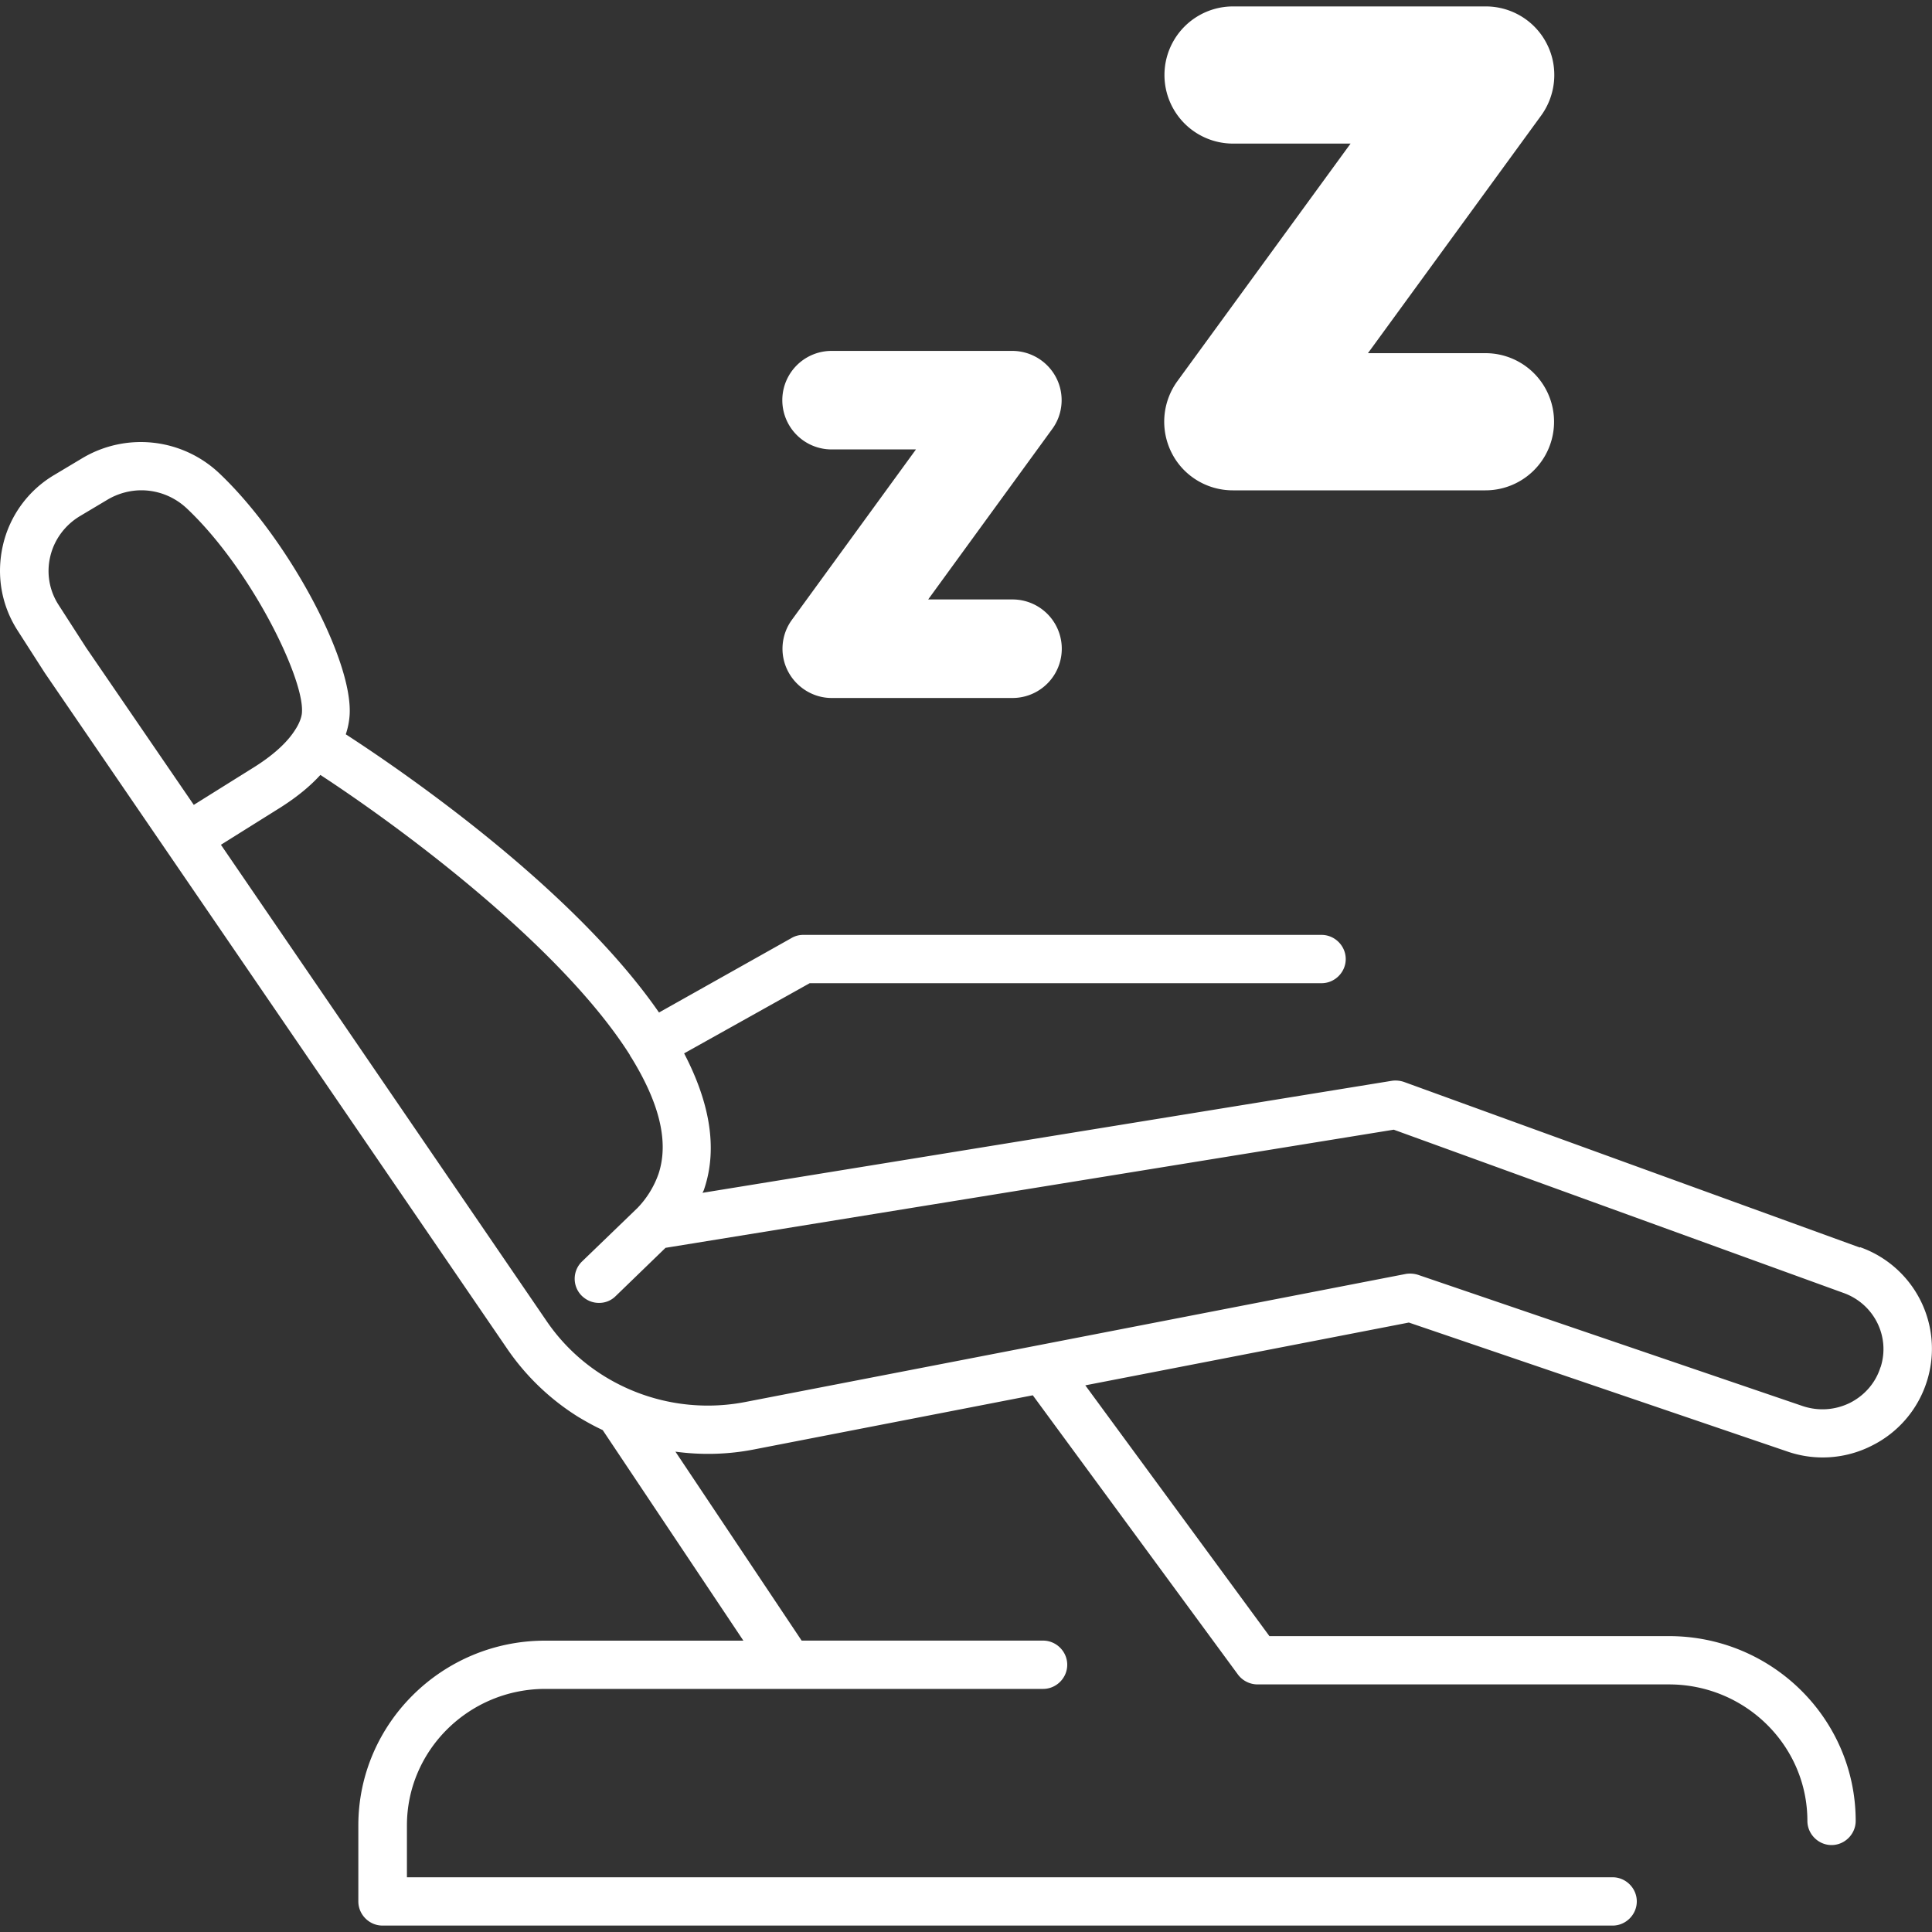 <svg width="40" height="40" viewBox="0 0 40 40" fill="none" xmlns="http://www.w3.org/2000/svg"><rect x="0" y="0" width="40" height="40" fill="#333333" stroke="none"/><g clip-path="url(#clip0_4682_6413)" fill="#fff"><path d="M38.507 25.829l-9.432-3.426a.543.543 0 00-.253-.027l-14.278 2.32s.027-.047.034-.074c.3-.886.086-1.853-.414-2.813l2.6-1.453h10.598c.273 0 .5-.226.5-.5 0-.273-.227-.5-.5-.5H16.631a.474.474 0 00-.247.067l-2.74 1.54c-1.773-2.56-5.239-4.953-6.485-5.76a1.56 1.56 0 00.08-.406c.066-1.153-1.3-3.679-2.706-5.005a2.364 2.364 0 00-2.827-.307l-.58.347a2.283 2.283 0 00-1.066 1.46c-.14.613-.033 1.24.307 1.766l.56.873 9.571 13.99a4.966 4.966 0 001.473 1.414c.167.1.334.193.507.273l2.913 4.36h-4.106c-2.133 0-3.866 1.72-3.866 3.825v1.574c0 .273.226.5.5.5h25.469c.273 0 .5-.227.5-.5 0-.274-.227-.5-.5-.5H8.425v-1.073c0-1.56 1.287-2.827 2.866-2.827h10.305c.274 0 .5-.226.5-.5 0-.273-.226-.5-.5-.5h-4.999l-2.613-3.912c.54.073 1.087.06 1.633-.047l5.766-1.12 4.246 5.78a.509.509 0 00.4.206h8.525c1.58 0 2.866 1.267 2.866 2.826 0 .273.227.5.5.5.274 0 .5-.227.5-.5 0-2.113-1.733-3.826-3.866-3.826h-8.272l-3.812-5.192 6.699-1.3 7.825 2.666a2.24 2.24 0 001.766-.12 2.235 2.235 0 001.133-1.326 2.23 2.23 0 00-1.38-2.78l-.006.007zM1.767 13.384l-.554-.86a1.29 1.29 0 01-.173-1c.08-.346.3-.646.606-.833l.58-.346c.214-.127.46-.194.7-.194.34 0 .673.127.933.367 1.333 1.253 2.433 3.513 2.393 4.22 0 .06-.026.2-.146.38-.127.2-.367.46-.814.746l-1.28.8-2.246-3.28zm37.166 14.924c-.1.32-.326.58-.626.734-.307.153-.66.18-.993.066l-7.952-2.713a.548.548 0 00-.253-.02l-7.626 1.48-6.059 1.173a4.076 4.076 0 01-2.92-.54 3.963 3.963 0 01-1.18-1.126l-6.75-9.872 1.246-.78c.353-.226.613-.446.813-.666 1.813 1.186 5.02 3.6 6.412 5.805v.014s.007 0 .014.013c.546.88.813 1.72.573 2.433a1.945 1.945 0 01-.433.7l-1.147 1.107a.497.497 0 00-.013.706c.1.1.227.153.36.153a.478.478 0 00.347-.14l1.033-1 15.077-2.446 9.312 3.38c.633.226.973.906.767 1.54zM17.217 9.305h1.747l-2.567 3.526c-.226.307-.26.72-.086 1.06.173.34.526.56.906.56h3.746a1.02 1.02 0 000-2.04h-1.746l2.566-3.526c.227-.306.26-.72.087-1.06a1.026 1.026 0 00-.907-.56h-3.746a1.02 1.02 0 100 2.04zm13.538-1.993h-2.433l3.586-4.92c.313-.432.36-1.006.12-1.479-.24-.48-.733-.78-1.266-.78h-5.233a1.42 1.42 0 000 2.84h2.433l-3.586 4.919a1.428 1.428 0 00-.12 1.48c.24.48.733.78 1.267.78h5.232a1.42 1.42 0 000-2.84z"/></g><defs><clipPath id="clip0_4682_6413"><path fill="#fff" d="M0 0h40v40H0z"/></clipPath></defs></svg>